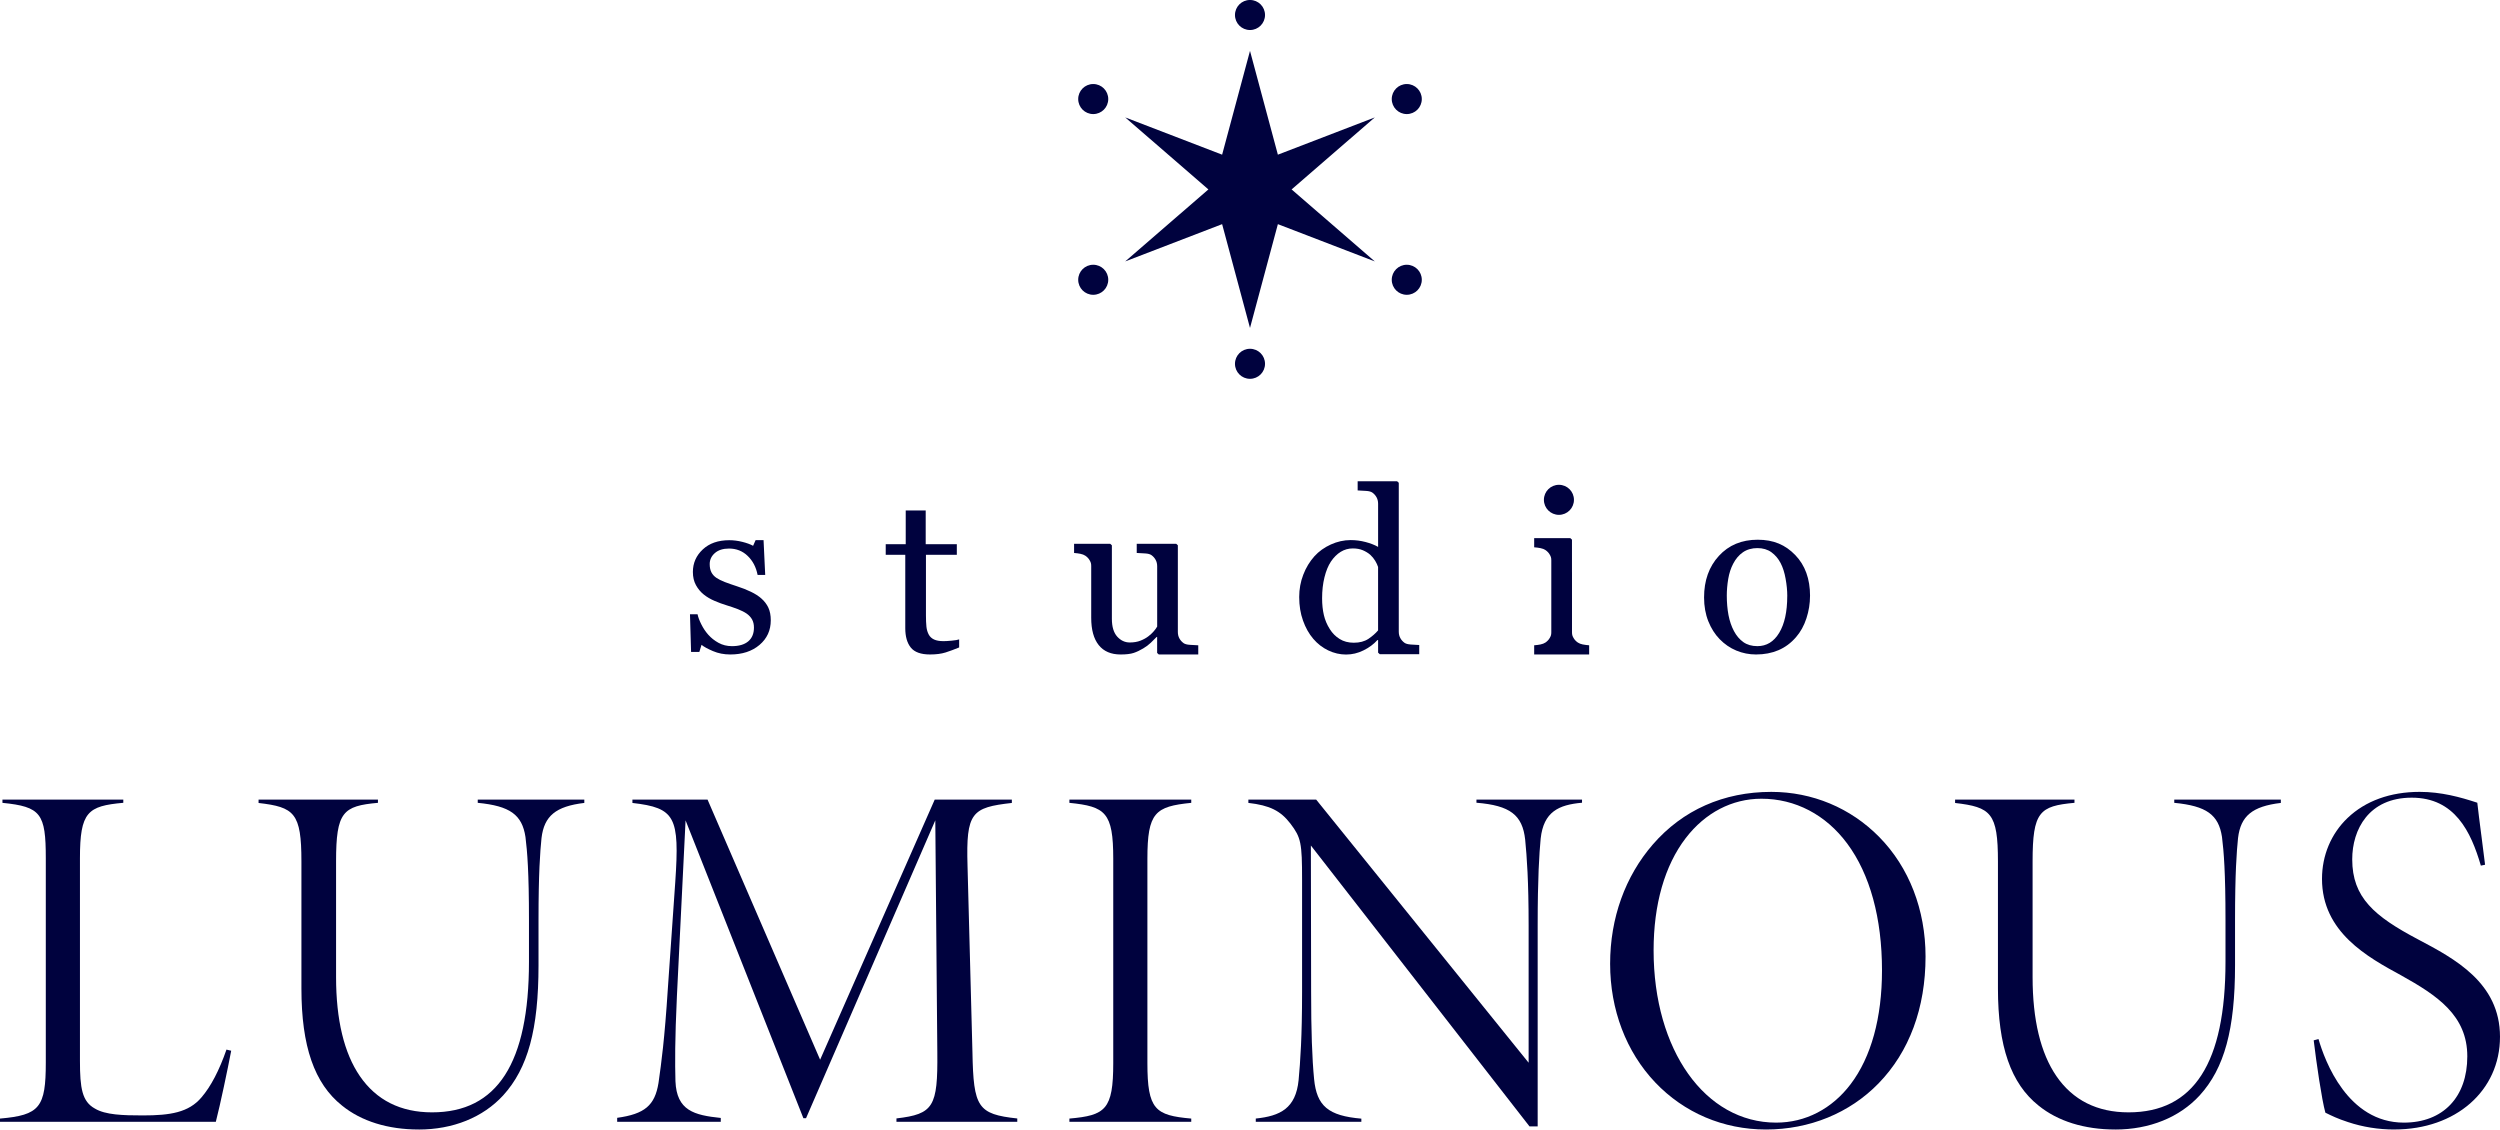 <?xml version="1.0" encoding="UTF-8"?>
<svg id="_レイヤー_2" data-name="レイヤー 2" xmlns="http://www.w3.org/2000/svg" viewBox="0 0 1000 451.8">
  <defs>
    <style>
      .cls-1 {
        fill: #00023e;
      }
    </style>
  </defs>
  <g id="_レイヤー_1-2" data-name="レイヤー 1">
    <g>
      <g>
        <path class="cls-1" d="M500,151.53c3.32,0,6.01-2.69,6.01-6.01s-2.69-6.01-6.01-6.01-6.01,2.69-6.01,6.01,2.69,6.01,6.01,6.01Z"/>
        <path class="cls-1" d="M500,12.01c3.32,0,6.01-2.69,6.01-6.01s-2.69-6.01-6.01-6.01-6.01,2.69-6.01,6.01,2.69,6.01,6.01,6.01Z"/>
        <path class="cls-1" d="M562.71,117.92c3.32,0,6.01-2.69,6.01-6.01s-2.69-6.01-6.01-6.01-6.01,2.69-6.01,6.01,2.69,6.01,6.01,6.01Z"/>
        <path class="cls-1" d="M437.29,45.63c3.32,0,6.01-2.69,6.01-6.01s-2.69-6.01-6.01-6.01-6.01,2.69-6.01,6.01,2.69,6.01,6.01,6.01Z"/>
        <path class="cls-1" d="M437.29,117.92c3.32,0,6.01-2.69,6.01-6.01s-2.69-6.01-6.01-6.01-6.01,2.69-6.01,6.01,2.69,6.01,6.01,6.01Z"/>
        <path class="cls-1" d="M562.71,45.63c3.32,0,6.01-2.69,6.01-6.01s-2.69-6.01-6.01-6.01-6.01,2.69-6.01,6.01,2.69,6.01,6.01,6.01Z"/>
        <polygon class="cls-1" points="511.15 61.87 500 20.35 500 20.35 500 20.35 500 20.35 488.85 61.87 450.08 46.96 483.36 75.77 450.08 104.57 488.85 89.66 500 131.18 500 131.18 500 131.18 500 131.18 511.15 89.66 549.92 104.57 516.64 75.77 549.92 46.96 511.15 61.87"/>
      </g>
      <g>
        <path class="cls-1" d="M564.19,257.79c-1.04-.07-1.82-.29-2.35-.64-.74-.53-1.3-1.16-1.71-1.91-.41-.74-.62-1.61-.62-2.57v-59.56l-.67-.61h-15.78v3.67c1.29.06,2.46.12,3.5.2,1.04.07,1.82.29,2.35.64.74.53,1.3,1.16,1.71,1.91.41.74.62,1.61.62,2.57v17.27c-1.4-.8-3.09-1.45-5.03-1.96-1.95-.51-3.92-.77-5.95-.77-2.69,0-5.34.59-7.92,1.76-2.59,1.17-4.78,2.74-6.56,4.7-1.9,2.12-3.4,4.58-4.47,7.39-1.09,2.81-1.63,5.78-1.63,8.93,0,3.43.5,6.56,1.52,9.41,1.01,2.85,2.37,5.27,4.1,7.3,1.7,1.99,3.69,3.54,5.99,4.64,2.3,1.1,4.68,1.65,7.13,1.65s4.68-.54,6.91-1.63c2.24-1.09,4.13-2.47,5.65-4.18l.26.07v4.99l.67.61h15.78v-3.67c-1.29-.06-2.46-.12-3.5-.2ZM547.35,255.55c-1.54,1.02-3.47,1.54-5.82,1.54-2.19,0-4.09-.5-5.68-1.5-1.6-.99-2.91-2.31-3.93-3.95-1.11-1.73-1.9-3.6-2.37-5.61-.47-2.01-.71-4.24-.71-6.7,0-3.08.32-5.89.95-8.42.63-2.54,1.48-4.62,2.57-6.27,1.14-1.7,2.45-3,3.92-3.91,1.48-.91,3.09-1.36,4.85-1.36,1.52,0,2.85.24,3.99.72,1.14.49,2.14,1.09,2.99,1.83.79.73,1.45,1.54,1.98,2.42.52.88.91,1.7,1.14,2.46v25.36c-1.05,1.23-2.35,2.36-3.88,3.39Z"/>
        <path class="cls-1" d="M304.57,239.42c1.2,1.05,2.12,2.27,2.77,3.64.64,1.38.97,3.06.97,5.06,0,4.02-1.5,7.3-4.51,9.85-3.01,2.55-6.9,3.82-11.68,3.82-2.52,0-4.84-.45-6.96-1.36-2.12-.91-3.64-1.74-4.55-2.5l-.88,2.85h-3.3l-.44-15.08h3.03c.23,1.15.73,2.49,1.5,4.02.76,1.53,1.68,2.92,2.77,4.15,1.14,1.29,2.51,2.38,4.11,3.26,1.6.88,3.39,1.33,5.39,1.33,2.81,0,4.98-.64,6.51-1.92,1.52-1.29,2.28-3.13,2.28-5.51,0-1.23-.24-2.29-.72-3.19-.49-.89-1.19-1.67-2.13-2.35-.97-.67-2.16-1.28-3.56-1.82-1.41-.54-2.98-1.08-4.71-1.61-1.38-.41-2.91-.98-4.59-1.69-1.69-.72-3.13-1.57-4.33-2.53-1.29-1.03-2.34-2.29-3.16-3.78-.82-1.5-1.23-3.25-1.23-5.27,0-3.55,1.32-6.55,3.95-9.01,2.64-2.47,6.17-3.7,10.6-3.7,1.7,0,3.44.22,5.21.66,1.77.44,3.21.97,4.33,1.58l1.01-2.28h3.17l.66,13.93h-3.04c-.61-3.12-1.94-5.66-3.98-7.61-2.03-1.96-4.52-2.94-7.45-2.94-2.4,0-4.29.6-5.67,1.81-1.38,1.21-2.06,2.68-2.06,4.39,0,1.32.22,2.41.68,3.3.45.88,1.13,1.63,2.04,2.24.88.59,1.99,1.13,3.32,1.65,1.33.51,2.99,1.09,4.95,1.73,1.93.62,3.76,1.33,5.47,2.16,1.71.82,3.13,1.73,4.24,2.73Z"/>
        <path class="cls-1" d="M383.65,258.98c-1.91.79-3.71,1.46-5.41,2-1.7.54-3.78.81-6.24.81-3.63,0-6.19-.92-7.67-2.75-1.48-1.83-2.22-4.42-2.22-7.76v-29.37h-7.82v-4.22h8v-13.5h7.99v13.5h12.45v4.22h-12.35v24.22c0,1.81.06,3.33.19,4.55.13,1.21.45,2.27.95,3.19.47.85,1.17,1.49,2.11,1.93.94.44,2.2.66,3.78.66.73,0,1.81-.06,3.23-.19,1.43-.13,2.43-.3,3.02-.51v3.21Z"/>
        <path class="cls-1" d="M724.01,238.36c0,3.05-.48,6.05-1.45,9-.97,2.95-2.35,5.44-4.14,7.49-2.02,2.35-4.37,4.09-7.04,5.23-2.67,1.14-5.66,1.71-8.97,1.71-2.76,0-5.39-.52-7.88-1.56-2.5-1.04-4.71-2.56-6.65-4.55-1.91-1.96-3.43-4.36-4.56-7.19-1.12-2.83-1.69-6-1.69-9.51,0-6.77,1.97-12.31,5.92-16.62,3.95-4.31,9.12-6.47,15.52-6.47s11.08,2.05,15.03,6.13c3.95,4.09,5.92,9.54,5.92,16.33ZM714.91,238.45c0-2.2-.22-4.52-.67-6.97-.43-2.44-1.1-4.52-1.98-6.22-.94-1.81-2.18-3.27-3.7-4.37-1.53-1.1-3.4-1.65-5.6-1.65s-4.19.56-5.79,1.67c-1.6,1.11-2.89,2.64-3.89,4.57-.94,1.79-1.61,3.82-1.99,6.11-.38,2.29-.57,4.5-.57,6.64,0,2.81.23,5.42.68,7.81.46,2.39,1.19,4.52,2.19,6.4.99,1.87,2.25,3.34,3.76,4.41,1.51,1.07,3.39,1.61,5.61,1.61,3.68,0,6.58-1.77,8.72-5.32,2.14-3.54,3.22-8.44,3.22-14.68Z"/>
        <path class="cls-1" d="M475.82,257.92c-1.04-.07-1.82-.29-2.35-.64-.74-.53-1.3-1.16-1.71-1.91-.41-.74-.62-1.61-.62-2.57v-34.68l-.67-.61h-15.78v3.67c1.29.06,2.46.12,3.5.2,1.04.07,1.82.29,2.35.64.74.53,1.3,1.16,1.71,1.91.41.74.62,1.61.62,2.57v24.13c-.33.58-.78,1.22-1.39,1.91-.6.69-1.29,1.34-2.09,1.95-.85.67-1.91,1.26-3.16,1.76-1.26.5-2.7.74-4.31.74-1.96,0-3.64-.79-5.06-2.37-1.4-1.58-2.11-3.95-2.11-7.08v-29.41l-.66-.61h-14.46v3.67c.88.06,1.72.17,2.52.33.8.16,1.46.42,1.99.77.77.53,1.35,1.15,1.74,1.87.4.71.6,1.18.6,2.23v20.73c0,4.78,1,8.41,3.01,10.92,2,2.5,4.92,3.75,8.75,3.75,2.26,0,3.99-.21,5.22-.62,1.23-.41,2.5-1.01,3.82-1.8,1.14-.67,2.15-1.43,3.02-2.26.88-.84,1.67-1.62,2.37-2.35h.18v6.42l.67.61h15.78v-3.67c-1.29-.06-2.46-.12-3.5-.2Z"/>
        <g>
          <path class="cls-1" d="M623.57,205.94c3.32,0,6.01-2.69,6.01-6.01s-2.69-6.01-6.01-6.01-6.01,2.69-6.01,6.01,2.69,6.01,6.01,6.01Z"/>
          <path class="cls-1" d="M633.13,257.79c-.8-.16-1.46-.42-1.99-.77-.77-.53-1.35-1.15-1.74-1.87-.4-.71-.6-1.18-.6-2.23v-24.01h-.01v-13.05l-.66-.61h-14.46v3.67c.88.06,1.72.17,2.52.33.8.16,1.46.42,1.99.77.77.53,1.35,1.15,1.74,1.87.4.71.6,1.18.6,2.23v28.79c0,1.05-.2,1.52-.6,2.23-.4.72-.98,1.34-1.74,1.87-.54.35-1.19.6-1.99.77-.8.16-1.64.27-2.52.33v3.67h21.99v-3.67c-.88-.06-1.72-.17-2.52-.33Z"/>
        </g>
      </g>
      <g>
        <path class="cls-1" d="M0,448.71v-1.28c15.91-1.38,18.32-4.5,18.32-22.42v-81.69c0-17.94-1.96-20.63-17.34-22.18v-1.31h48.34v1.29c-14.25,1.29-17.34,3.59-17.34,22.2v81.07c0,10.89.86,16.22,5.97,19.03,4.2,2.54,11.19,2.75,19.21,2.75,10.97,0,18.32-1.18,23.42-7.2,3.74-4.34,7.11-10.78,10.01-19.13l1.89.45c-1.36,7.21-4.4,21.67-6.15,28.43H0Z"/>
        <path class="cls-1" d="M167.5,451.8c-12.37,0-22.98-3.31-30.69-9.57-11.08-8.83-16.24-23.71-16.24-46.84v-50.82c0-19.42-2.83-21.71-17.14-23.38v-1.35h47.75v1.29c-13.98,1.28-16.75,3.56-16.75,23.43v46.3c0,17.06,3.2,30.37,9.52,39.59,6.6,9.62,16.31,14.49,28.86,14.49,26.1,0,38.78-19.71,38.78-60.25v-16.67c0-19.26-.67-27.35-1.4-33.23-1.35-8.91-6.19-12.41-19.09-13.66v-1.29h42.63v1.33c-11.41,1.36-16.07,5.21-17.12,14.04-.56,5.45-1.2,14.08-1.2,32.81v18.11c0,25.58-4.23,41.14-14.14,52.03-8.07,8.8-20.07,13.65-33.78,13.65Z"/>
        <path class="cls-1" d="M358.58,448.71v-1.34c14.86-1.74,16.55-4.69,16.35-26.29l-.81-92.95-51.7,119.14h-1.07l-47.12-119.12-3.46,70.19c-.83,17.76-.78,26.9-.59,34.14.48,11.78,7.47,13.59,18.13,14.7v1.53h-41.44v-1.58c11.01-1.52,15.06-4.96,16.52-13.89l.13-.92c.98-6.91,2.31-16.36,3.64-37.18l2.95-42.37c1.77-26.09,0-29.6-17.14-31.59v-1.34h30.05l45.03,104.05,45.84-104.05h30.85v1.34c-16.07,1.82-18.35,3.77-17.73,25.1l1.97,74.69c.41,21.98,2.1,24.7,17.93,26.42v1.33h-48.34Z"/>
        <path class="cls-1" d="M427.76,448.71v-1.28c14.41-1.27,17.54-3.57,17.54-22.21v-81.69c0-18.6-3.12-20.93-17.54-22.39v-1.31h48.74v1.31c-14.41,1.46-17.54,3.79-17.54,22.39v81.69c0,18.64,3.12,20.93,17.54,22.21v1.28h-48.74Z"/>
        <path class="cls-1" d="M611.81,450.57l-87.46-112.37.1,58.63c0,15.32.39,26.71,1.19,34.82,1.05,10.76,5.67,14.67,18.9,15.81v1.26h-42.23v-1.3c9.75-1.01,16-4.05,17.13-15.36.69-7.43,1.39-17.43,1.39-35.23v-44.86c0-14.85-.43-16.95-4.64-22.5-3.97-5.18-8.27-7.32-16.84-8.31v-1.32h27.12l84.98,105.25v-54.81c0-17.94-.7-27.46-1.38-34.41-1.08-9.89-6.02-13.68-19.49-14.78v-1.26h42.23v1.26c-9.36.82-15.37,3.62-16.54,14.34-.56,6.01-1.2,15.4-1.2,34.84v80.28h-3.26Z"/>
        <path class="cls-1" d="M706.34,451.8c-17.01,0-32.72-6.69-44.25-18.83-11.64-12.25-18.04-29.11-18.04-47.46s6.06-35,17.06-47.7c11.94-13.78,28.33-21.06,47.41-21.06,16.39,0,31.73,6.4,43.17,18.04,11.95,12.14,18.53,29.13,18.53,47.84,0,20.55-6.5,38.09-18.81,50.73-11.57,11.89-27.58,18.44-45.06,18.44ZM704.56,319.49c-11.73,0-22.48,5.59-30.27,15.75-8.41,10.97-12.85,26.5-12.85,44.91,0,39.92,20.62,68.9,49.03,68.9,11.7,0,22.29-5.47,29.81-15.41,8.19-10.82,12.52-26.54,12.52-45.47,0-20.93-4.81-38.48-13.91-50.74-8.58-11.57-20.78-17.94-34.33-17.94Z"/>
        <path class="cls-1" d="M846.11,451.8c-12.37,0-22.98-3.31-30.69-9.57-11.08-8.83-16.24-23.71-16.24-46.84v-50.82c0-19.42-2.83-21.71-17.14-23.38v-1.35h47.75v1.29c-13.98,1.28-16.75,3.56-16.75,23.43v46.3c0,17.06,3.2,30.37,9.52,39.59,6.6,9.62,16.31,14.49,28.86,14.49,26.1,0,38.78-19.71,38.78-60.25v-16.67c0-19.26-.67-27.35-1.4-33.23-1.35-8.91-6.19-12.41-19.09-13.66v-1.29h42.63v1.33c-11.41,1.36-16.07,5.21-17.12,14.04-.56,5.45-1.2,14.08-1.2,32.81v18.11c0,25.58-4.23,41.14-14.14,52.03-8.07,8.8-20.07,13.65-33.78,13.65Z"/>
        <path class="cls-1" d="M957.8,451.8c-6.44,0-12.7-1-18.6-2.97-4.09-1.31-6.77-2.64-8.74-3.61l-.31-.15c-1.47-5.31-3.6-19.97-4.67-28.93l1.92-.52c2.53,8.79,11.66,33.43,34.14,33.43,15.66,0,25.38-10.16,25.38-26.51s-11.98-24.33-26.45-32.39c-13.37-7.28-31.67-17.24-31.67-38.59,0-9.42,3.64-18.08,10.25-24.39,7.15-6.82,17.11-10.42,28.8-10.42,8.61,0,16.18,2.07,23.07,4.34.42,3.8.94,7.78,1.58,12.76l.02.12c.45,3.48.95,7.4,1.51,11.93l-1.69.35c-3.95-13.56-10.42-27.18-27.64-27.18s-23.81,12.78-23.81,24.66c0,15.3,8.86,22.79,26.3,32.01,14.62,7.72,32.81,17.34,32.81,38.98s-17.75,37.07-42.2,37.07Z"/>
      </g>
    </g>
  </g>
</svg>